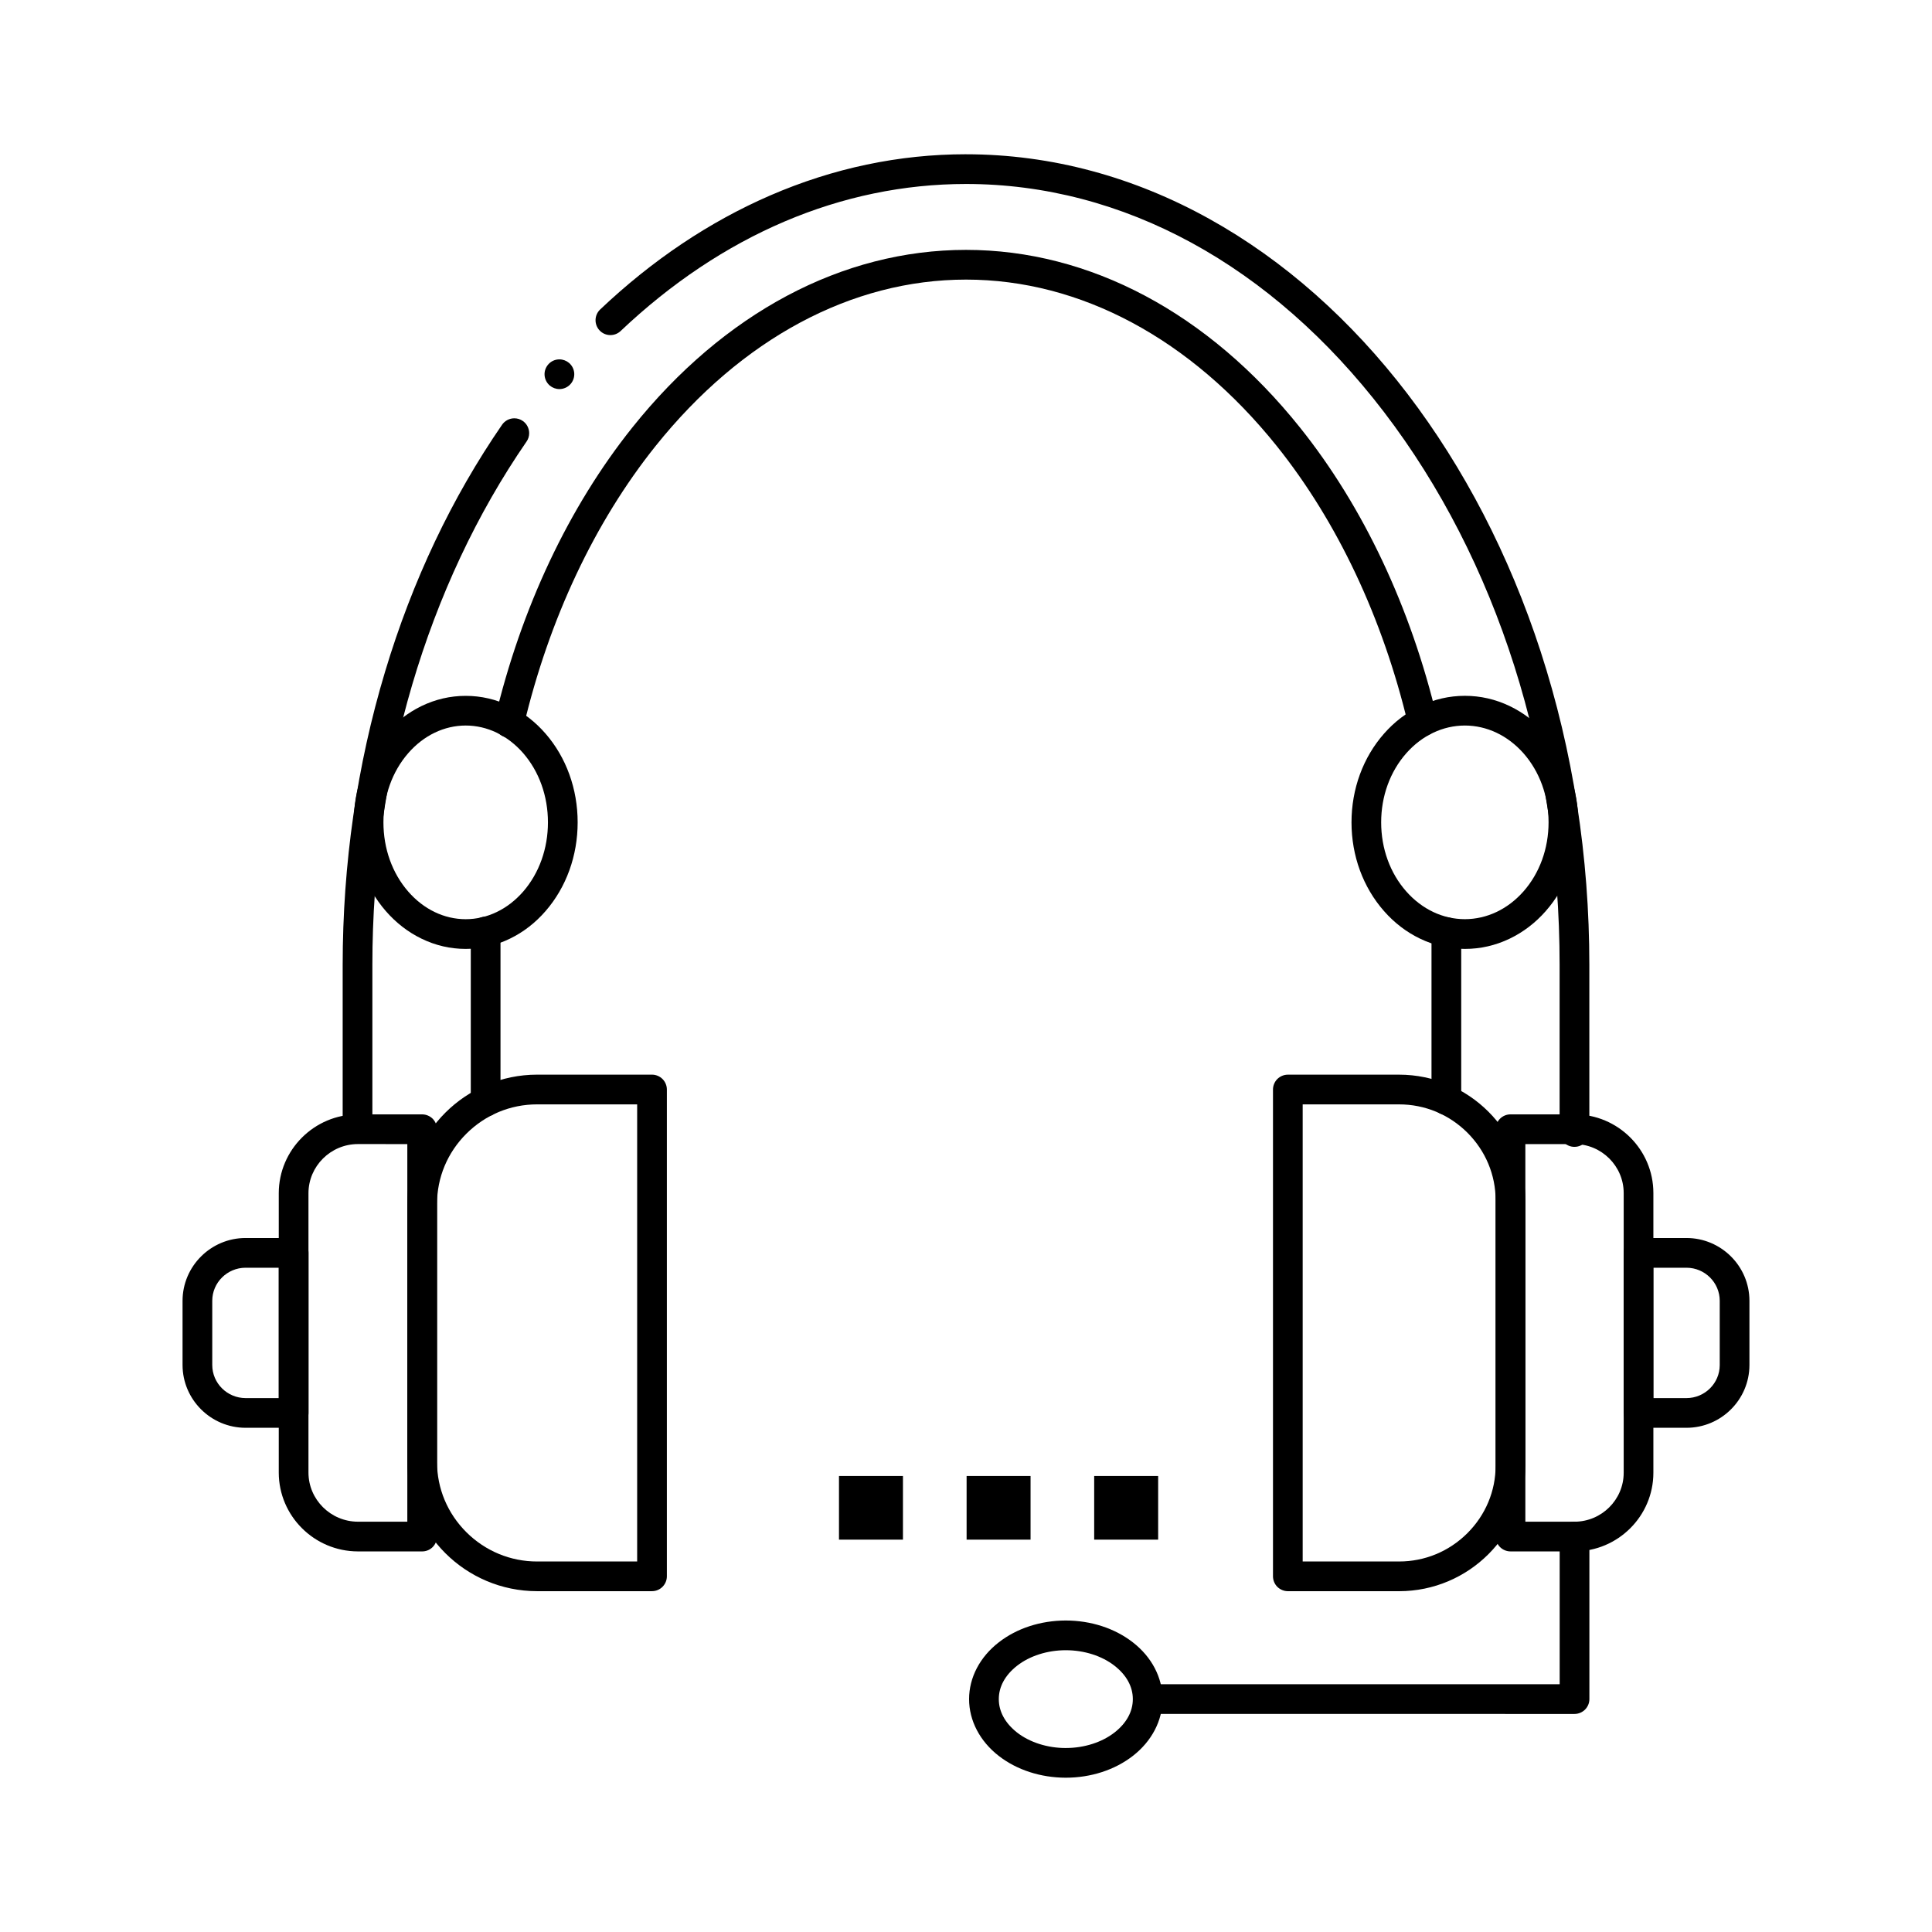 <?xml version="1.0" encoding="UTF-8"?>
<!-- Uploaded to: ICON Repo, www.svgrepo.com, Generator: ICON Repo Mixer Tools -->
<svg fill="#000000" width="800px" height="800px" version="1.1" viewBox="144 144 512 512" xmlns="http://www.w3.org/2000/svg">
 <g>
  <path d="m514.79 565.68h-29.5c-1.031 0-2.047-0.426-2.785-1.152-0.727-0.727-1.152-1.75-1.152-2.785v-129.01c0-1.031 0.422-2.047 1.152-2.785 0.738-0.727 1.75-1.152 2.785-1.152h29.5c18.422 0.02 33.426 14.957 33.445 33.309v70.277c-0.02 18.352-15.027 33.289-33.445 33.301zm-25.566-7.871h25.562c6.797 0 13.215-2.656 18.066-7.481 4.84-4.82 7.508-11.199 7.508-17.945v-70.277c0-6.75-2.668-13.125-7.508-17.957-4.852-4.82-11.266-7.477-18.066-7.477h-25.562z"/>
  <path d="m561.27 555.14h-16.965c-1.043 0-2.055-0.422-2.785-1.152-0.738-0.738-1.152-1.75-1.152-2.785v-107.95c0-1.031 0.414-2.047 1.152-2.785 0.727-0.727 1.742-1.152 2.785-1.152h16.965c11.504 0.012 20.879 9.348 20.891 20.82v74.176c-0.012 11.469-9.387 20.805-20.891 20.824zm-13.035-7.871h13.039c7.164-0.02 13.008-5.824 13.02-12.949v-74.176c-0.012-7.125-5.856-12.941-13.02-12.949h-13.039z"/>
  <path d="m590.95 522.38h-12.73c-1.035 0-2.047-0.414-2.785-1.152-0.727-0.727-1.152-1.742-1.152-2.785v-42.422c0-1.031 0.422-2.047 1.152-2.785 0.738-0.727 1.75-1.152 2.785-1.152h12.73c9.172 0.012 16.648 7.457 16.668 16.609v17.082c-0.02 9.148-7.496 16.594-16.668 16.605zm-8.797-7.871h8.797c4.84-0.012 8.789-3.926 8.797-8.727v-17.082c-0.012-4.812-3.957-8.727-8.797-8.738h-8.797z"/>
  <path d="m316.79 565.68h-30.453c-18.953-0.012-34.371-15.371-34.391-34.246v-68.387c0.02-18.875 15.438-34.234 34.391-34.254h30.453c1.031 0 2.047 0.422 2.785 1.16 0.727 0.727 1.152 1.742 1.152 2.773v129.01c0 1.051-0.414 2.035-1.152 2.785-0.75 0.742-1.734 1.156-2.785 1.156zm-30.457-129.01c-7.055 0-13.699 2.754-18.734 7.766-5.019 5-7.785 11.613-7.785 18.617v68.387c0 7.008 2.766 13.609 7.785 18.617 5.027 4.996 11.68 7.754 18.734 7.754h26.52v-121.14z"/>
  <path d="m255.88 555.14h-17.035c-11.551-0.02-20.961-9.387-20.969-20.891v-74.035c0.012-11.504 9.418-20.883 20.969-20.891h17.031c1.031 0 2.047 0.422 2.785 1.152 0.727 0.738 1.152 1.75 1.152 2.785v107.95c0 1.055-0.414 2.035-1.152 2.785-0.746 0.738-1.73 1.148-2.781 1.148zm-17.035-107.95c-7.211 0.012-13.086 5.856-13.098 13.02v74.035c0.012 7.164 5.883 13 13.098 13.02h13.098v-100.07z"/>
  <path d="m221.82 522.38h-12.754c-9.18-0.012-16.668-7.469-16.688-16.621v-17.055c0.02-9.152 7.508-16.609 16.688-16.621h12.754c1.031 0 2.047 0.422 2.785 1.152 0.727 0.738 1.152 1.75 1.152 2.785v42.422c0 1.051-0.414 2.047-1.16 2.785-0.742 0.75-1.734 1.152-2.777 1.152zm-12.754-7.871h8.816v-34.547h-8.816c-4.852 0.012-8.809 3.938-8.816 8.746v17.055c0.008 4.809 3.965 8.734 8.816 8.746z"/>
  <path d="m527.3 439.46c-2.164 0-3.938-1.77-3.938-3.938v-44.496c0-2.164 1.77-3.938 3.938-3.938 2.176 0 3.938 1.77 3.938 3.938v44.496c-0.004 2.168-1.766 3.938-3.938 3.938z"/>
  <path d="m278.94 339.49c-0.305 0-0.609-0.039-0.906-0.109-1.023-0.246-1.891-0.867-2.449-1.762-0.551-0.895-0.719-1.957-0.473-2.981 6.996-29.512 19.602-56.254 36.457-77.344 24.246-30.355 55.645-47.074 88.434-47.074 32.797 0 64.227 16.727 88.512 47.086 16.758 20.949 29.312 47.559 36.32 76.957 0.504 2.106-0.805 4.242-2.922 4.742-0.297 0.07-0.609 0.109-0.914 0.109-1.832 0-3.394-1.25-3.816-3.031-6.731-28.281-18.766-53.816-34.812-73.859-22.809-28.457-52.051-44.129-82.367-44.129-30.297 0-59.512 15.676-82.281 44.121-16.137 20.172-28.223 45.844-34.953 74.242-0.426 1.781-2 3.031-3.828 3.031z"/>
  <path d="m272.7 439.9c-2.176 0-3.938-1.762-3.938-3.938v-45.105c0-2.176 1.762-3.938 3.938-3.938 2.164 0 3.938 1.762 3.938 3.938v45.105c-0.004 2.176-1.773 3.938-3.938 3.938z"/>
  <path d="m561.25 447.93c-2.176 0-3.938-1.762-3.938-3.938v-44.242c0.012-55.25-16.531-107.32-46.555-146.58-29.801-38.953-69.141-60.414-110.75-60.414-32.984 0.012-64.629 13.48-91.531 38.965-0.738 0.699-1.703 1.082-2.715 1.082-1.082 0-2.106-0.434-2.856-1.23-1.496-1.574-1.426-4.074 0.148-5.559 13.777-13.066 28.941-23.23 45.059-30.219 16.719-7.242 34.176-10.914 51.875-10.914l0.02 0.004c11.238 0 22.484 1.496 33.418 4.449 10.637 2.863 21.098 7.133 31.094 12.695 9.801 5.441 19.258 12.172 28.094 20.004 8.738 7.734 16.953 16.602 24.402 26.363 7.449 9.75 14.207 20.457 20.102 31.832 5.934 11.473 11.039 23.723 15.164 36.406 8.562 26.383 12.91 54.348 12.91 83.117v44.242c0 2.172-1.762 3.934-3.938 3.934zm-322.5-2.019c-2.176 0-3.938-1.773-3.938-3.938v-42.223c0-26.812 3.789-53.008 11.266-77.844 7.223-24.02 17.652-46.004 30.977-65.348 0.738-1.062 1.949-1.703 3.246-1.703 0.797 0 1.574 0.234 2.234 0.699 1.062 0.727 1.691 1.938 1.703 3.227 0 0.809-0.234 1.586-0.699 2.242-26.352 38.227-40.867 87.488-40.855 138.73v42.223c0.004 2.168-1.77 3.938-3.934 3.938zm53.5-198.8c-0.934 0-1.84-0.336-2.547-0.934-0.797-0.68-1.289-1.633-1.379-2.676-0.09-1.055 0.246-2.066 0.926-2.875 0.746-0.887 1.84-1.387 3-1.387 0.934 0 1.832 0.336 2.547 0.934 0.797 0.68 1.289 1.633 1.379 2.676 0.078 1.055-0.246 2.066-0.926 2.875-0.746 0.875-1.848 1.387-3 1.387z"/>
  <path d="m450.93 598.21c-2.176 0-3.938-1.762-3.938-3.938 0-2.164 1.762-3.938 3.938-3.938h106.4v-39.133-0.02c0.012-2.164 1.77-3.914 3.938-3.914 2.164 0 3.938 1.762 3.938 3.938v43.07c0 1.055-0.414 2.035-1.152 2.785-0.746 0.738-1.742 1.152-2.785 1.152z"/>
  <path d="m426.45 615.11c-6.664-0.012-12.969-2.055-17.762-5.773-5.008-3.879-7.871-9.359-7.871-15.055 0-5.699 2.863-11.176 7.871-15.047 4.781-3.731 11.09-5.773 17.762-5.785 6.66 0.012 12.969 2.055 17.762 5.785 5 3.867 7.871 9.348 7.871 15.047s-2.875 11.18-7.871 15.055c-4.793 3.719-11.102 5.766-17.762 5.773zm0-7.871h0.031c4.84 0 9.543-1.504 12.891-4.121 3.168-2.481 4.84-5.539 4.84-8.836s-1.672-6.356-4.84-8.836c-3.344-2.617-8.051-4.121-12.898-4.121h-0.051c-4.852 0-9.555 1.504-12.898 4.121-3.16 2.481-4.832 5.539-4.832 8.836s1.672 6.356 4.832 8.848c3.344 2.609 8.051 4.113 12.891 4.113z"/>
  <path d="m433.97 535.15h16.953v16.871h-16.953z" fill-rule="evenodd"/>
  <path d="m400.16 535.15h16.949v16.871h-16.949z" fill-rule="evenodd"/>
  <path d="m366.34 535.15h16.953v16.871h-16.953z" fill-rule="evenodd"/>
  <path d="m532.19 395.47c-4.113 0-8.098-0.914-11.855-2.715-3.602-1.73-6.809-4.184-9.543-7.293-5.559-6.309-8.629-14.66-8.629-23.527s3.07-17.219 8.629-23.527c2.734-3.109 5.945-5.559 9.555-7.293 3.75-1.801 7.742-2.715 11.848-2.715h0.031c4.113 0 8.098 0.914 11.855 2.715 3.602 1.73 6.82 4.184 9.543 7.293 5.57 6.309 8.629 14.66 8.637 23.527-0.012 8.867-3.07 17.219-8.637 23.527-2.727 3.109-5.945 5.559-9.543 7.293-3.75 1.801-7.742 2.715-11.848 2.715zm0.016-59.199c-5.824 0.012-11.336 2.617-15.52 7.34-4.301 4.871-6.664 11.375-6.664 18.32 0 6.945 2.363 13.461 6.664 18.32 4.191 4.734 9.703 7.332 15.52 7.34 5.816-0.012 11.328-2.609 15.52-7.34 4.289-4.859 6.66-11.375 6.66-18.32 0-6.945-2.371-13.453-6.66-18.32-4.191-4.723-9.703-7.328-15.52-7.34z"/>
  <path d="m267.43 395.47h-0.02c-4.062 0-8.02-0.914-11.73-2.727-3.562-1.73-6.731-4.191-9.438-7.301-5.481-6.309-8.5-14.652-8.5-23.508 0-8.848 3.019-17.199 8.5-23.508 2.695-3.109 5.875-5.57 9.426-7.301 3.719-1.801 7.664-2.715 11.73-2.715h0.039c4.062 0 8.012 0.914 11.73 2.715 3.551 1.73 6.723 4.191 9.418 7.301 5.481 6.309 8.5 14.66 8.5 23.508 0 8.855-3.019 17.199-8.5 23.508-2.695 3.109-5.863 5.57-9.426 7.301-3.711 1.812-7.656 2.727-11.73 2.727zm-0.012-59.199c-5.707 0.012-11.121 2.609-15.23 7.32-4.242 4.871-6.574 11.387-6.574 18.344s2.332 13.473 6.574 18.344c4.113 4.715 9.523 7.312 15.23 7.32 5.707-0.012 11.109-2.609 15.23-7.32 4.231-4.871 6.562-11.387 6.562-18.344s-2.332-13.473-6.562-18.344c-4.121-4.711-9.52-7.309-15.23-7.32z"/>
 </g>
</svg>